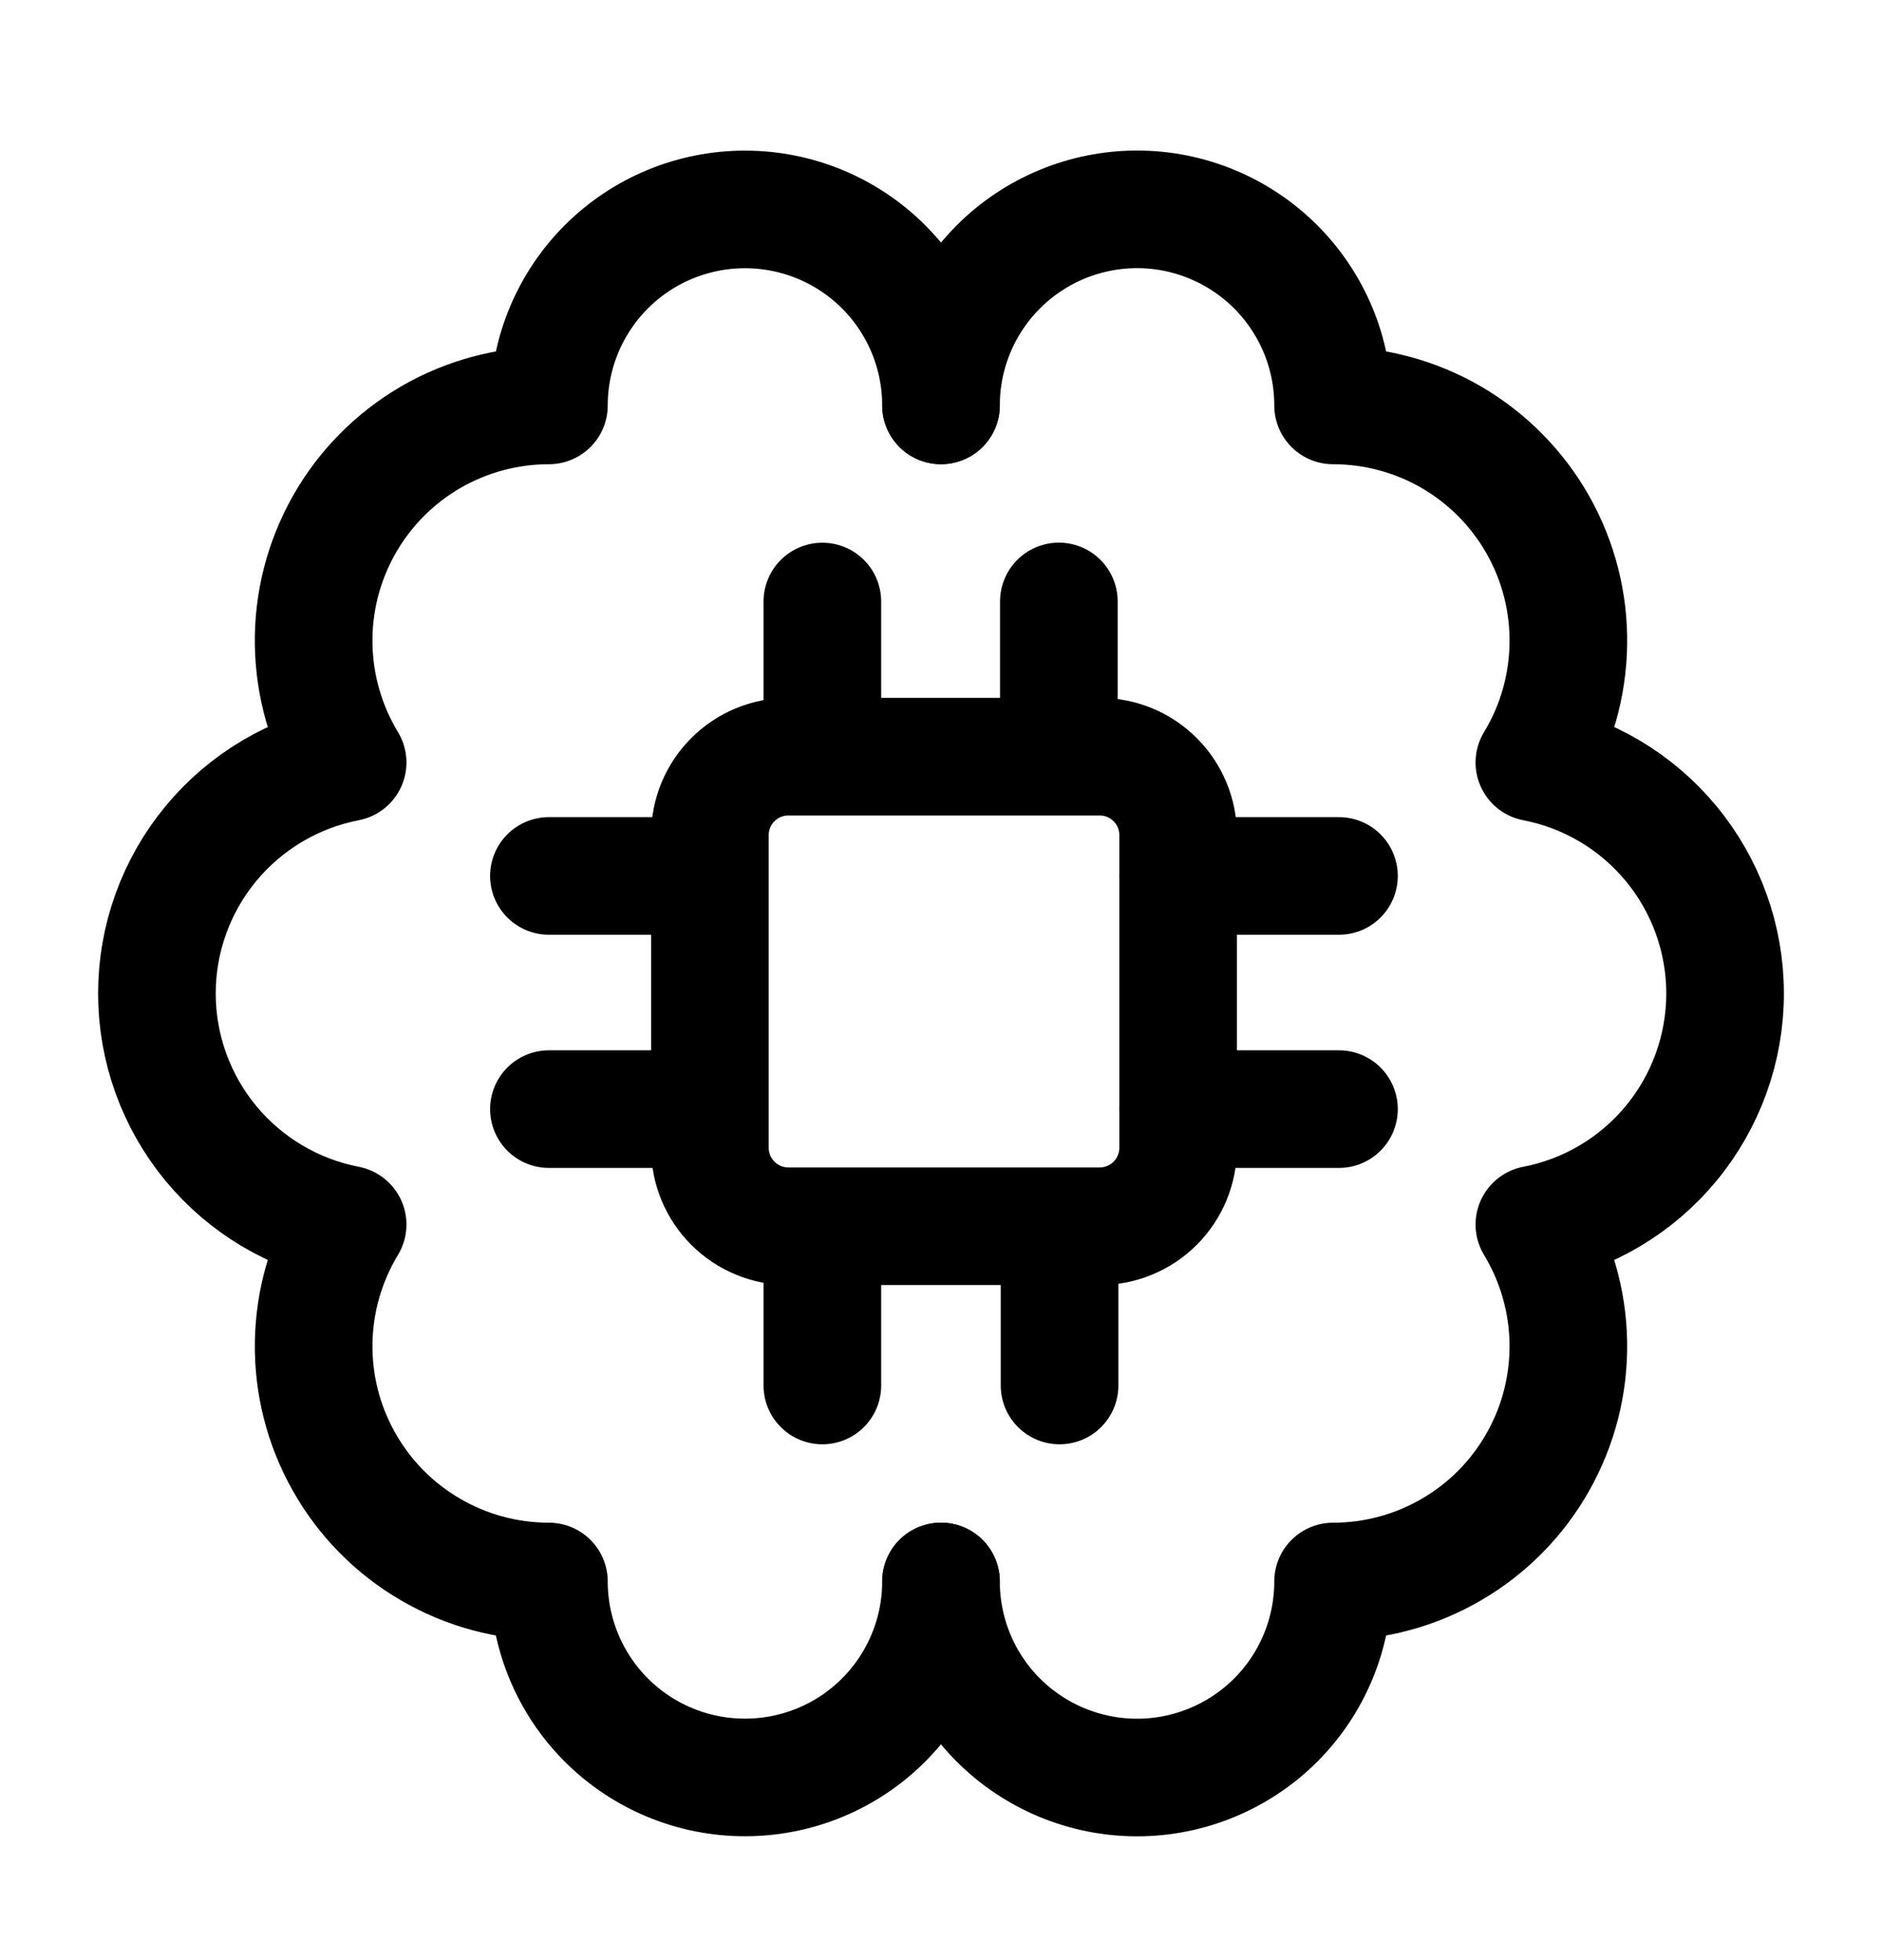 <svg width="24" height="25" viewBox="0 0 24 25" fill="none" xmlns="http://www.w3.org/2000/svg">
<path d="M12 5.171C12 4.508 11.737 3.872 11.268 3.403C10.799 2.934 10.163 2.671 9.5 2.671C8.837 2.671 8.201 2.934 7.732 3.403C7.264 3.872 7 4.508 7 5.171C6.468 5.171 5.946 5.312 5.486 5.58C5.027 5.849 4.647 6.234 4.386 6.698C4.125 7.161 3.991 7.686 4 8.218C4.008 8.75 4.158 9.27 4.433 9.725C3.749 9.857 3.132 10.224 2.688 10.761C2.244 11.299 2.001 11.974 2.001 12.671C2.001 13.368 2.244 14.044 2.688 14.582C3.132 15.119 3.749 15.486 4.433 15.618C4.158 16.073 4.008 16.593 4 17.125C3.992 17.657 4.125 18.181 4.387 18.644C4.648 19.108 5.027 19.493 5.487 19.761C5.946 20.03 6.468 20.171 7 20.171C7 20.834 7.264 21.47 7.733 21.939C8.202 22.407 8.838 22.671 9.501 22.67C10.164 22.67 10.8 22.407 11.268 21.938C11.737 21.469 12 20.833 12 20.17" stroke="black" stroke-width="1.5" stroke-linecap="round" stroke-linejoin="round"/>
<path d="M12 20.171C12 20.834 12.263 21.47 12.732 21.939C13.201 22.407 13.837 22.671 14.5 22.671C15.163 22.671 15.799 22.407 16.268 21.939C16.737 21.47 17 20.834 17 20.171C17.532 20.171 18.054 20.03 18.513 19.761C18.973 19.493 19.352 19.108 19.613 18.644C19.875 18.181 20.008 17.657 20 17.125C19.992 16.593 19.842 16.073 19.567 15.618C20.252 15.486 20.869 15.119 21.312 14.582C21.756 14.044 21.999 13.368 21.999 12.671C21.999 11.974 21.756 11.299 21.312 10.761C20.869 10.224 20.252 9.857 19.567 9.725C19.843 9.27 19.992 8.75 20 8.218C20.009 7.686 19.875 7.161 19.614 6.698C19.353 6.234 18.973 5.849 18.514 5.58C18.055 5.312 17.532 5.171 17 5.171C17 4.843 16.936 4.518 16.81 4.214C16.684 3.911 16.5 3.635 16.268 3.403C16.036 3.171 15.761 2.987 15.457 2.861C15.154 2.735 14.829 2.67 14.501 2.67C13.838 2.67 13.201 2.934 12.733 3.402C12.264 3.871 12 4.507 12 5.17" stroke="black" stroke-width="1.5" stroke-linecap="round" stroke-linejoin="round"/>
<path d="M10.487 7.672V9.651M7 11.172H9.052M15.023 11.172H17.075M15.023 14.146H17.075M7 14.146H9.052M10.487 15.691V17.671M13.512 15.691V17.671M13.503 7.671V9.651M10.053 15.64H14.024C14.289 15.64 14.544 15.534 14.731 15.347C14.919 15.159 15.024 14.905 15.024 14.64V10.651C15.024 10.386 14.919 10.131 14.731 9.944C14.544 9.756 14.289 9.651 14.024 9.651H10.053C9.788 9.651 9.533 9.756 9.346 9.944C9.158 10.131 9.053 10.386 9.053 10.651V14.64C9.053 14.905 9.158 15.159 9.346 15.347C9.533 15.534 9.788 15.64 10.053 15.64Z" stroke="black" stroke-width="1.5" stroke-linecap="round" stroke-linejoin="round"/>
</svg>
